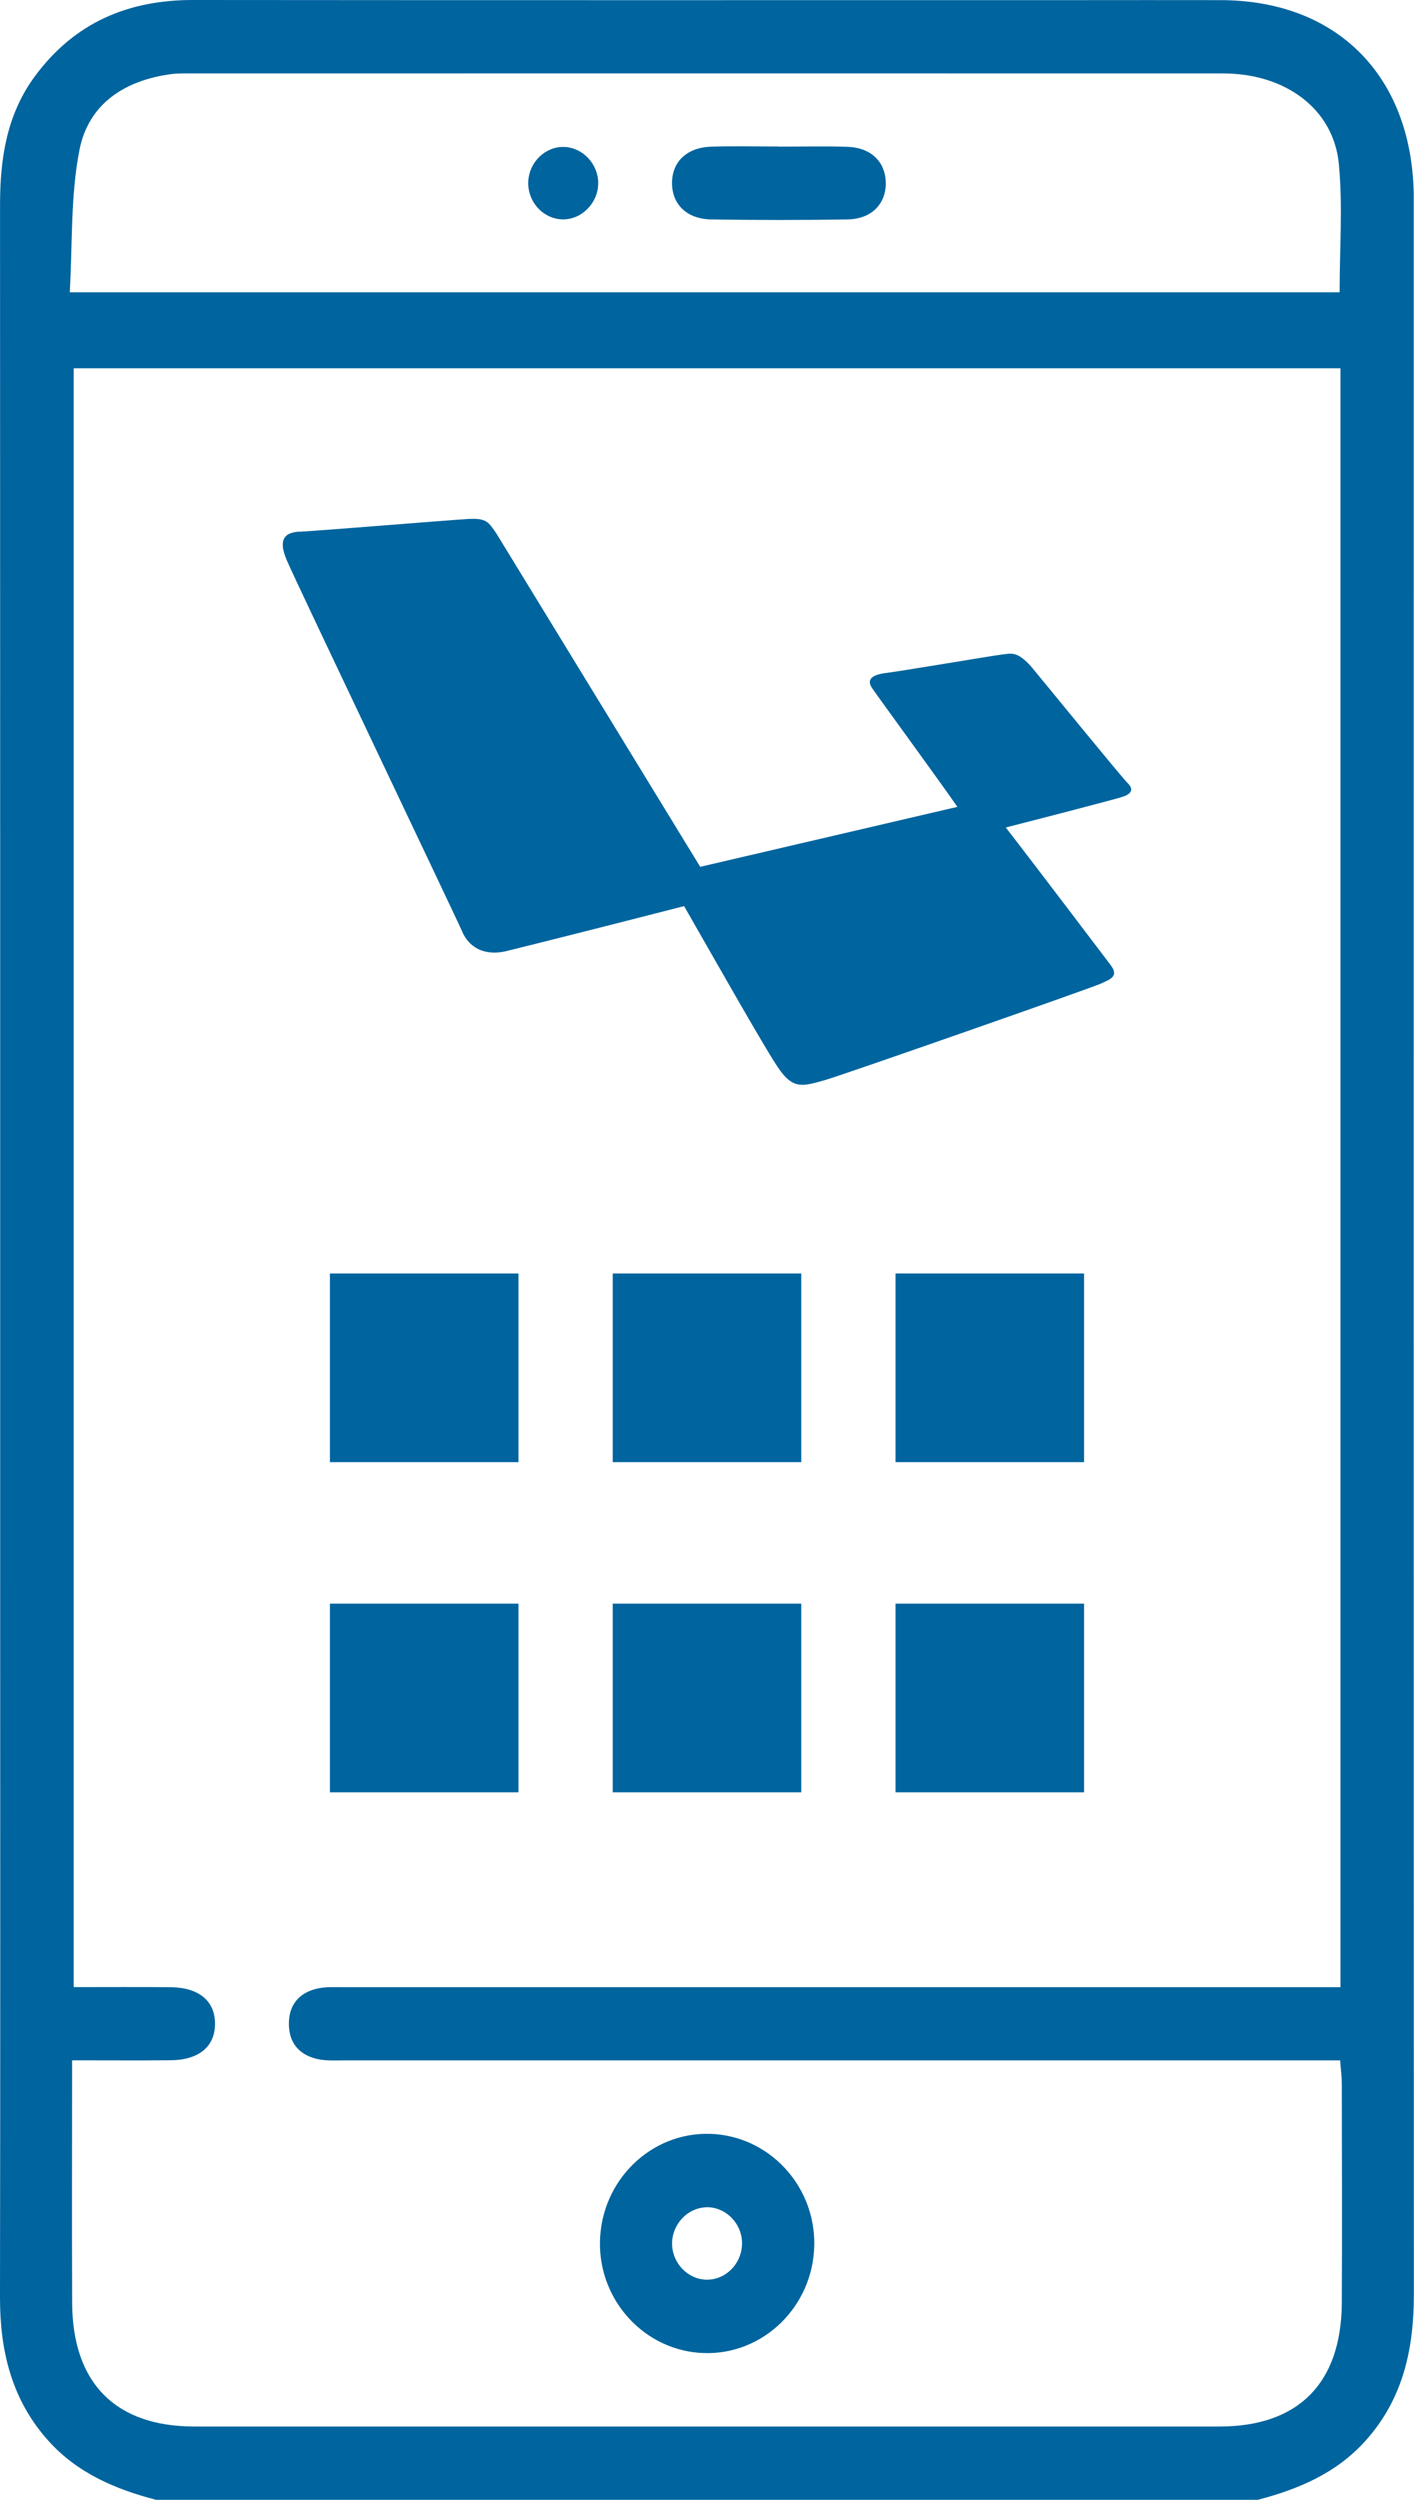 <svg width="30" height="53" viewBox="0 0 30 53" fill="none" xmlns="http://www.w3.org/2000/svg">
<path d="M3.308 53C2.446 52.773 1.646 52.438 1.025 51.747C0.247 50.88 -0.003 49.843 1.92495e-05 48.698C0.009 43.609 0.004 38.519 0.004 33.431C0.004 23.735 0.005 14.04 0.001 4.345C0.001 3.358 0.143 2.423 0.745 1.61C1.586 0.476 2.721 -0.001 4.096 2.63403e-06C10.331 0.006 16.567 0.003 22.801 0.003C23.835 0.003 24.868 2.63399e-06 25.902 0.003C28.354 0.009 29.938 1.59 29.994 4.085C29.995 4.172 29.994 4.258 29.994 4.345C29.994 19.112 29.991 33.879 29.997 48.646C29.997 49.808 29.766 50.864 28.972 51.747C28.351 52.438 27.551 52.773 26.688 53H3.308ZM1.53 43.683C1.53 45.454 1.524 47.143 1.531 48.832C1.54 50.528 2.453 51.445 4.121 51.446C11.373 51.447 18.624 51.447 25.876 51.446C27.546 51.446 28.457 50.528 28.468 48.833C28.477 47.28 28.47 45.727 28.468 44.176C28.468 44.027 28.447 43.878 28.433 43.683H27.804C20.977 43.683 14.149 43.683 7.321 43.683C7.135 43.683 6.944 43.696 6.764 43.661C6.367 43.583 6.13 43.329 6.129 42.911C6.127 42.491 6.362 42.235 6.759 42.155C6.939 42.119 7.13 42.132 7.316 42.132C14.161 42.132 21.005 42.132 27.85 42.132H28.44V7.808H1.564V42.13C2.272 42.13 2.947 42.125 3.621 42.132C4.222 42.138 4.562 42.425 4.562 42.907C4.562 43.389 4.222 43.675 3.621 43.681C2.947 43.687 2.272 43.682 1.531 43.682L1.53 43.683ZM28.422 6.197C28.422 5.257 28.491 4.358 28.405 3.472C28.293 2.31 27.272 1.557 25.951 1.557C18.65 1.554 11.35 1.557 4.049 1.557C3.914 1.557 3.776 1.553 3.643 1.57C2.665 1.697 1.881 2.187 1.686 3.178C1.494 4.152 1.54 5.174 1.48 6.197H28.422Z" fill="#00649E"/>
<path d="M12.729 47.524C12.755 46.23 13.808 45.202 15.068 45.241C16.312 45.28 17.301 46.339 17.276 47.607C17.25 48.9 16.196 49.928 14.936 49.889C13.693 49.85 12.704 48.791 12.729 47.524ZM14.981 46.798C14.582 46.811 14.255 47.163 14.259 47.574C14.263 47.987 14.599 48.331 14.998 48.333C15.417 48.335 15.759 47.966 15.743 47.53C15.726 47.118 15.379 46.784 14.982 46.797L14.981 46.798Z" fill="#00649E"/>
<path d="M16.518 3.109C17.008 3.109 17.5 3.096 17.988 3.113C18.478 3.131 18.781 3.429 18.793 3.862C18.804 4.318 18.494 4.645 17.98 4.652C17.016 4.668 16.052 4.668 15.089 4.652C14.571 4.645 14.255 4.33 14.258 3.876C14.26 3.425 14.577 3.124 15.098 3.109C15.571 3.094 16.045 3.106 16.518 3.106V3.109Z" fill="#00649E"/>
<path d="M11.966 3.115C12.364 3.126 12.694 3.477 12.692 3.888C12.689 4.318 12.319 4.677 11.905 4.65C11.505 4.624 11.192 4.268 11.208 3.853C11.223 3.441 11.566 3.105 11.966 3.115Z" fill="#00649E"/>
<rect x="7" y="27" width="4" height="4" fill="#00649E"/>
<rect x="13" y="27" width="4" height="4" fill="#00649E"/>
<rect x="19" y="27" width="4" height="4" fill="#00649E"/>
<rect x="7" y="34" width="4" height="4" fill="#00649E"/>
<rect x="13" y="34" width="4" height="4" fill="#00649E"/>
<rect x="19" y="34" width="4" height="4" fill="#00649E"/>
<g clip-path="url(#clip0_231_8635)">
<path d="M23.928 16.607C23.799 16.482 22.152 14.461 21.874 14.128C21.574 13.794 21.446 13.857 21.253 13.878C21.061 13.899 18.986 14.253 18.75 14.274C18.515 14.315 18.365 14.399 18.515 14.607C18.643 14.794 20.013 16.669 20.312 17.107L14.856 18.378L10.535 11.316C10.364 11.066 10.321 10.982 9.936 11.003C9.55 11.024 6.534 11.274 6.32 11.274C6.106 11.295 5.87 11.378 6.084 11.878C6.298 12.378 9.722 19.544 9.807 19.753C9.893 19.961 10.149 20.294 10.727 20.169C11.326 20.023 13.38 19.503 14.514 19.211C15.113 20.253 16.311 22.377 16.547 22.69C16.846 23.107 17.06 23.023 17.509 22.898C17.873 22.794 23.115 20.961 23.35 20.857C23.585 20.753 23.735 20.69 23.564 20.461C23.436 20.294 22.066 18.482 21.339 17.544C21.831 17.419 23.607 16.961 23.799 16.899C24.013 16.836 24.056 16.732 23.928 16.607Z" fill="#00649E"/>
</g>
<defs>
<clipPath id="clip0_231_8635">
<rect width="18" height="12" fill="white" transform="translate(6 11)"/>
</clipPath>
</defs>
</svg>
